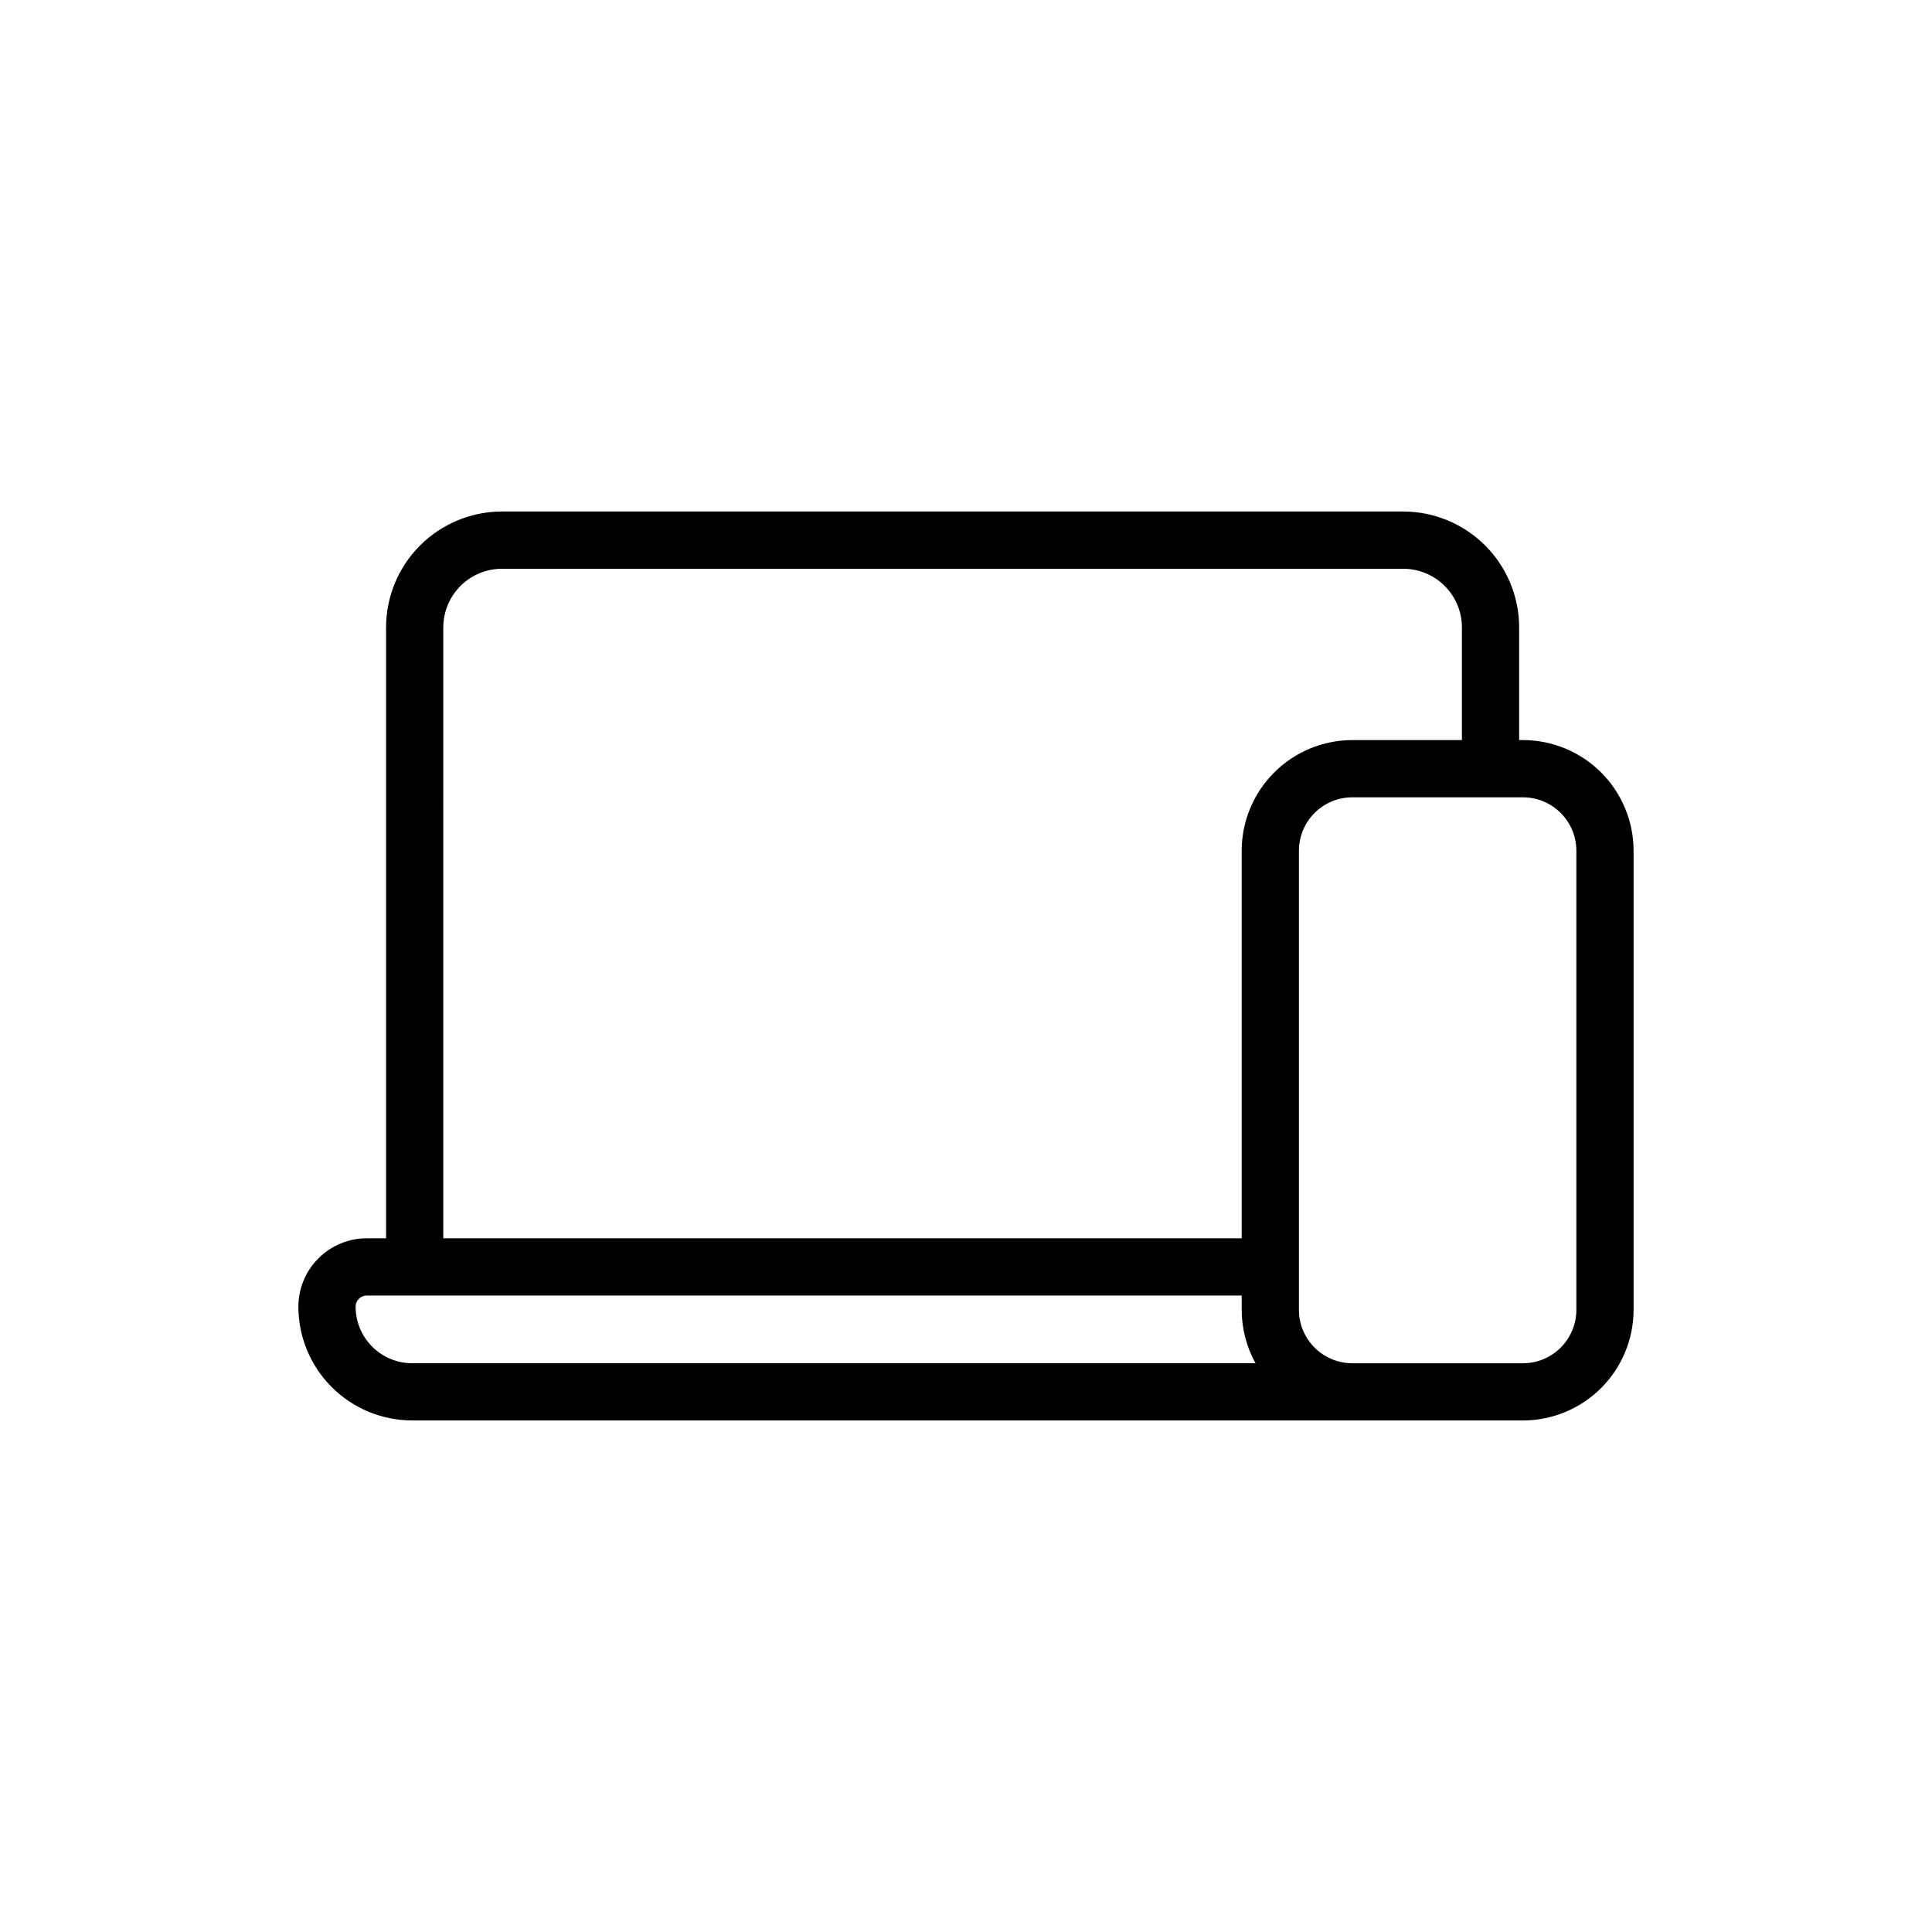 <?xml version="1.0" encoding="UTF-8"?>
<!-- The Best Svg Icon site in the world: iconSvg.co, Visit us! https://iconsvg.co -->
<svg fill="#000000" width="800px" height="800px" version="1.1" viewBox="144 144 512 512" xmlns="http://www.w3.org/2000/svg">
 <path d="m547.6 520.44c7.773-0.012 15.227-3.102 20.723-8.602 5.496-5.496 8.586-12.949 8.594-20.723v-121.67c-0.008-7.773-3.098-15.227-8.594-20.723-5.496-5.496-12.949-8.586-20.723-8.598h-1.012v-29.859c-0.008-8.141-3.25-15.949-9.008-21.707-5.758-5.754-13.562-8.992-21.707-9.004h-238.85 0.004c-8.145 0.012-15.949 3.25-21.711 9.004-5.758 5.758-8.996 13.566-9.004 21.707v161.89h-5.106c-4.809 0.008-9.418 1.918-12.816 5.316-3.402 3.398-5.316 8.008-5.32 12.816 0.008 7.992 3.188 15.656 8.84 21.309 5.652 5.648 13.312 8.828 21.309 8.84zm14.152-150.99v121.67c-0.008 7.812-6.336 14.148-14.152 14.156h-45.219c-7.812-0.008-14.145-6.344-14.152-14.156v-121.67c0.008-7.812 6.34-14.145 14.152-14.152h45.219c7.812 0.008 14.145 6.34 14.152 14.152zm-300.28-59.18h0.004c0.004-4.121 1.645-8.074 4.559-10.988 2.918-2.914 6.867-4.551 10.992-4.555h238.85-0.004c4.121 0.004 8.074 1.641 10.988 4.555 2.918 2.914 4.555 6.867 4.562 10.988v29.859h-29.043c-7.773 0.012-15.223 3.102-20.719 8.598-5.496 5.496-8.59 12.949-8.598 20.723v102.71h-211.59zm-23.238 180.02c0.004-1.637 1.332-2.965 2.973-2.965h231.86v3.793-0.004c-0.004 4.953 1.258 9.828 3.66 14.16h-223.5c-3.973-0.008-7.781-1.586-10.59-4.394-2.809-2.809-4.391-6.617-4.394-10.59z"/>
</svg>